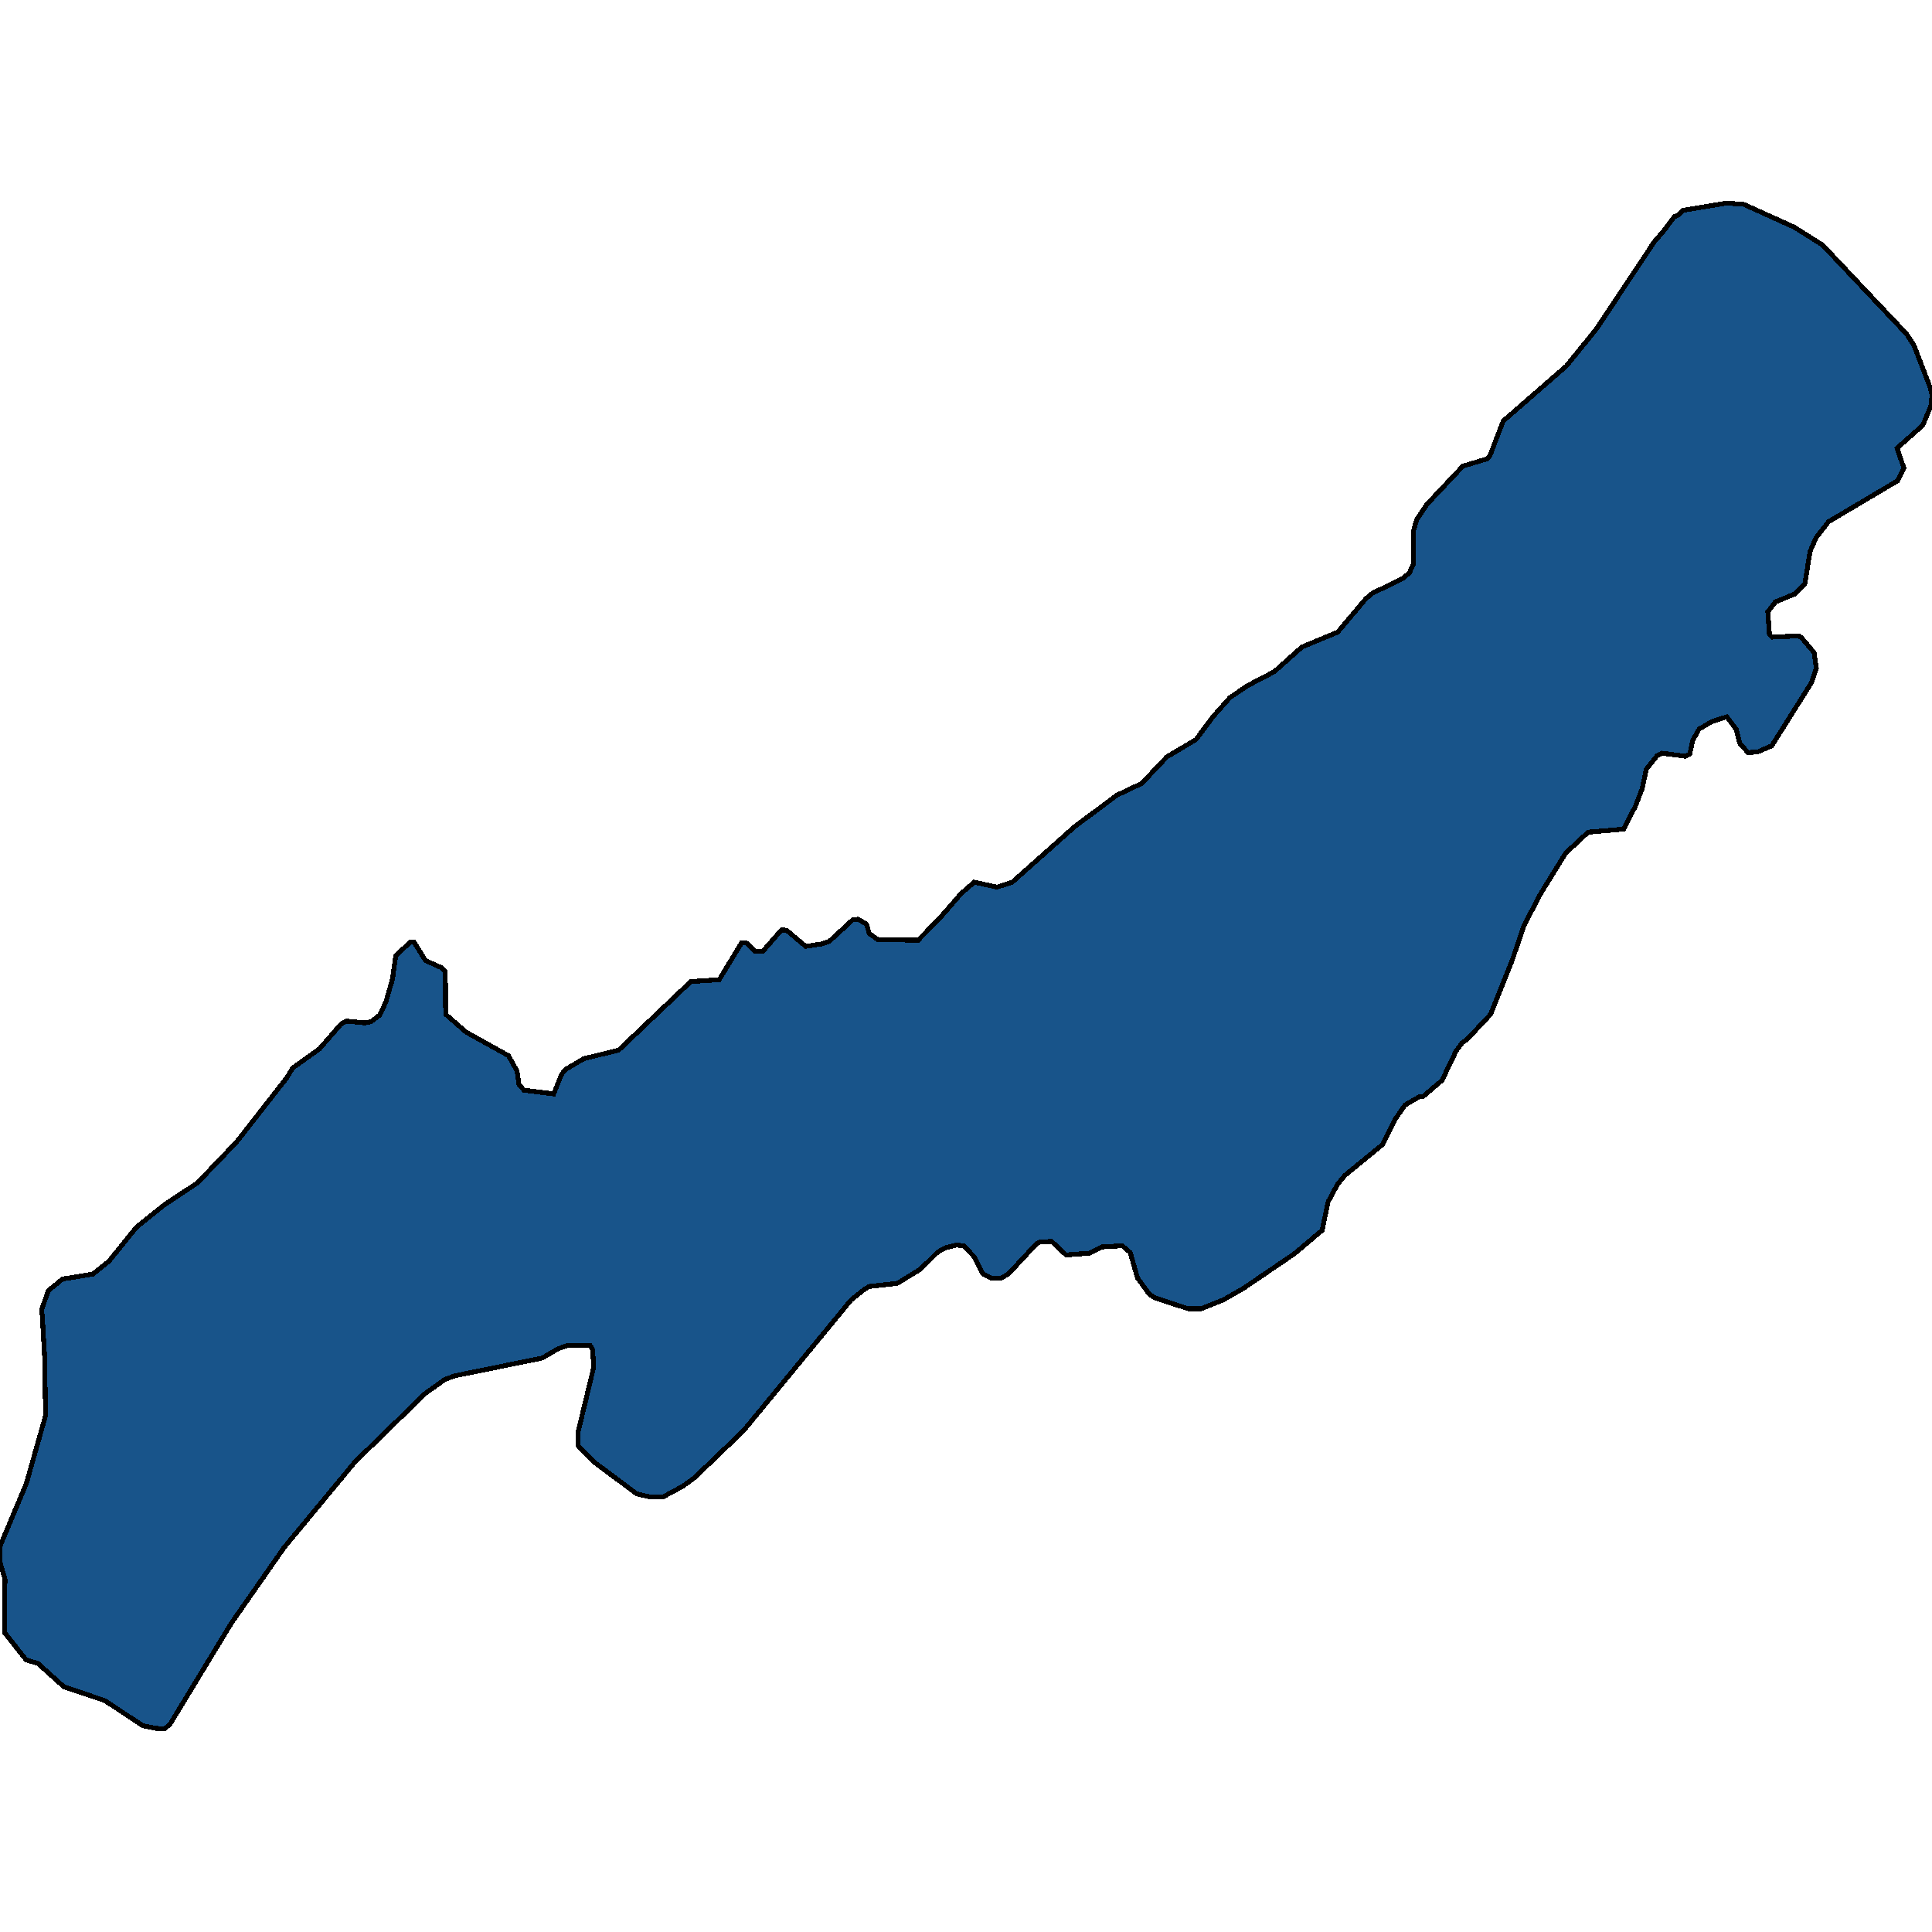 <svg xmlns="http://www.w3.org/2000/svg" width="400" height="400"><path style="stroke: black; fill: #18548a; shape-rendering: crispEdges; stroke-width: 1px;" d="M361.902,155.808L360.192,153.891L359.508,151.08L357.524,148.396L354.378,149.418L351.778,150.952L350.479,153.252L349.863,156.064L348.974,156.575L344.118,155.936L343.092,156.447L340.834,159.259L340.014,163.221L338.646,166.8L336.183,171.656L328.796,172.295L324.145,176.64L319.015,184.947L315.527,191.592L313.064,198.877L308.618,209.995L303.694,215.234L302.736,215.873L301.436,217.662L298.564,223.668L294.665,226.99L293.776,227.118L290.903,228.779L288.851,231.718L286.252,236.958L278.454,243.347L276.949,245.136L274.966,248.841L273.735,254.719L267.989,259.575L257.456,266.73L253.215,269.158L248.7,270.947L245.964,270.947L238.988,268.647L237.893,267.88L235.499,264.558L233.995,259.319L232.353,257.914L228.112,258.169L225.65,259.447L220.725,259.83L217.715,257.019L215.321,257.147L214.569,257.53L208.755,263.791L207.114,264.686L205.335,264.686L203.42,263.663L201.71,260.213L199.521,257.914L198.016,257.786L195.896,258.297L194.186,259.191L190.561,262.769L185.773,265.708L179.959,266.347L179.07,266.858L176.197,269.158L153.899,296.245L143.776,305.955L141.313,307.744L137.278,309.916L134.542,309.916L131.806,309.277L122.914,302.633L119.699,299.311L119.631,296.756L122.914,283.085L122.709,279.507L122.23,278.613L117.373,278.613L115.527,279.252L112.244,281.168L94.049,284.874L92.066,285.64L88.098,288.451L73.529,302.633L58.824,320.392L47.948,335.979L35.226,356.93L34.063,357.952L32.285,357.824L29.617,357.313L21.683,352.076L13.269,349.265L7.866,344.411L5.404,343.644L0.958,338.023L1.026,326.908L0,323.458L0,320.137L5.472,307.105L9.439,293.051L9.234,280.785L8.755,272.48L8.618,271.202L9.986,267.241L12.927,264.813L19.22,263.791L22.572,261.108L28.249,254.08L33.995,249.48L40.903,244.88L48.974,236.446L59.371,223.157L60.602,221.112L66.142,217.151L70.588,212.039L71.683,211.4L75.581,211.784L76.813,211.528L78.659,210.122L79.891,207.439L81.259,202.711L81.943,197.854L84.952,195.043L85.705,195.043L88.098,198.877L91.518,200.41L92.202,201.177L92.271,209.995L96.512,213.701L105.267,218.557L107.045,221.751L107.456,224.562L108.482,225.713L114.637,226.479L116.279,222.39L117.168,221.368L120.862,219.195L128.112,217.406L143.023,203.222L148.906,202.838L153.557,195.171L154.72,195.299L156.293,196.96L157.934,196.96L161.833,192.487L162.859,192.615L166.826,195.937L170.109,195.426L171.683,194.915L176.539,190.442L177.633,190.315L179.412,191.337L179.959,193.254L181.737,194.532L190.082,194.66L194.596,190.059L199.042,184.947L201.71,182.647L206.43,183.669L209.576,182.647L222.503,171.145L231.259,164.627L236.389,162.199L241.587,156.703L247.606,153.124L251.231,148.268L254.651,144.434L258.208,142.005L263.817,139.066L269.562,133.953L276.949,130.886L282.763,123.984L284.131,122.833L290.424,119.766L291.792,118.616L292.613,116.826L292.613,110.052L293.297,107.623L295.417,104.428L302.873,96.503L308.003,94.969L308.482,94.33L311.218,87.172L324.282,75.795L330.506,68.126L342.476,50.101L344.665,47.545L346.648,44.86L347.332,44.605L348.358,43.582L357.387,42.048L361.012,42.304L371.477,47.033L377.36,50.741L394.733,69.148L396.238,71.449L399.59,80.142L400,81.803L399.795,83.976L398.085,88.067L392.75,92.796L394.186,96.886L392.818,99.571L378.591,108.007L375.992,111.33L374.761,114.142L373.666,120.916L371.614,122.961L367.579,124.623L366.005,126.668L366.347,131.397L366.895,131.908L372.435,131.653L372.982,132.036L375.581,135.104L376.06,138.299L375.103,141.238L366.826,154.403L363.885,155.681Z"></path></svg>